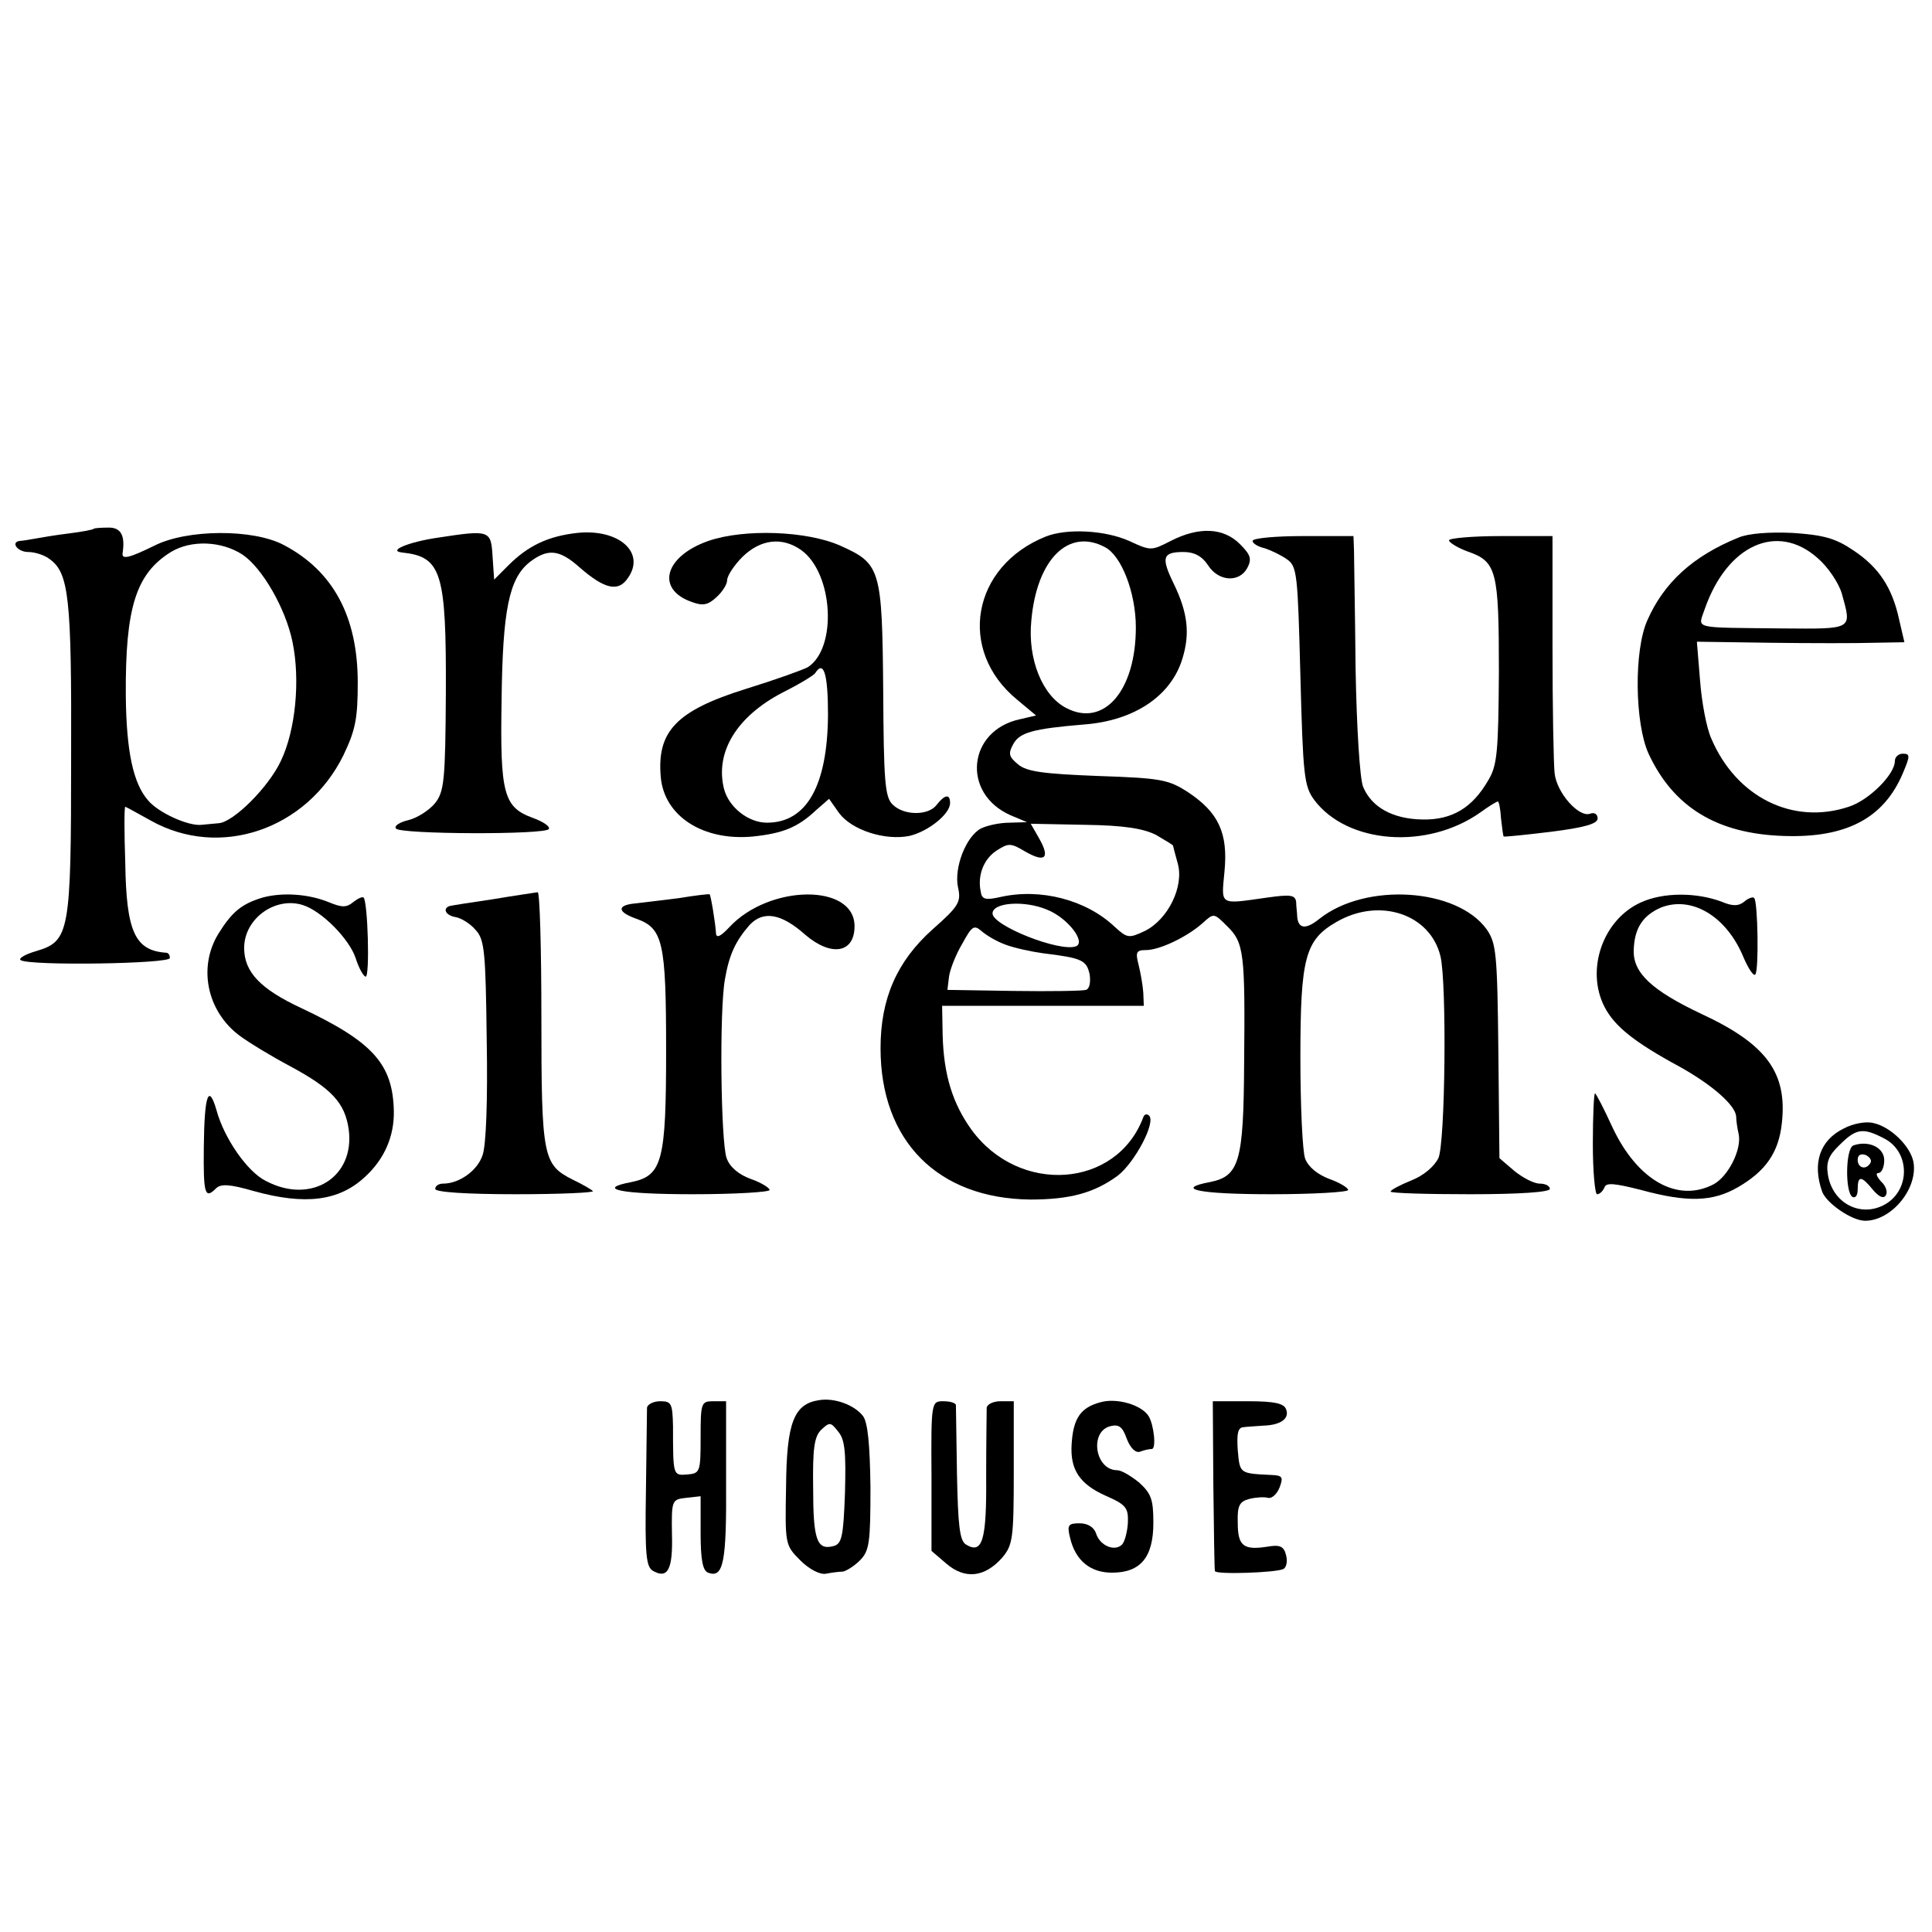 <?xml version="1.0" standalone="no"?>
<!DOCTYPE svg PUBLIC "-//W3C//DTD SVG 20010904//EN"
 "http://www.w3.org/TR/2001/REC-SVG-20010904/DTD/svg10.dtd">
<svg version="1.0" xmlns="http://www.w3.org/2000/svg"
 width="364pt" height="364pt" viewBox="0 0 364 364"
 preserveAspectRatio="xMidYMid meet">
<g transform="translate(0,364) scale(0.1,-0.1)"
fill="#000000" stroke="none">
<path d="M177 2644 c-1 -2 -23 -6 -47 -9 -25 -3 -54 -8 -65 -10 -11 -2 -23 -4
-27 -4 -19 -2 -5 -21 15 -21 13 0 31 -6 40 -13 37 -26 42 -73 41 -374 0 -332
-3 -346 -66 -365 -21 -6 -34 -14 -29 -17 17 -11 281 -7 281 4 0 6 -3 10 -7 10
-59 4 -75 40 -77 169 -2 58 -2 106 0 106 1 0 23 -12 48 -26 130 -73 294 -17
363 123 23 48 27 70 27 137 0 124 -46 210 -139 259 -58 31 -183 30 -244 -1
-47 -23 -62 -27 -60 -14 5 33 -3 48 -26 48 -14 0 -27 -1 -28 -2z m280 -49 c37
-25 81 -101 94 -164 15 -72 6 -167 -22 -225 -23 -49 -89 -115 -117 -117 -9 -1
-24 -2 -32 -3 -25 -3 -82 23 -101 46 -28 32 -41 92 -42 198 -1 165 19 229 85
270 38 23 95 21 135 -5z"/>
<path d="M825 2627 c-55 -8 -96 -25 -67 -28 74 -8 83 -37 82 -266 -1 -164 -3
-185 -21 -207 -11 -13 -33 -27 -49 -31 -17 -4 -28 -11 -24 -16 7 -11 281 -12
288 -1 3 5 -11 14 -30 21 -55 20 -62 45 -59 221 2 171 14 230 53 261 34 26 56
24 94 -10 47 -41 73 -47 91 -20 34 48 -17 93 -95 85 -55 -6 -93 -24 -130 -61
l-27 -27 -3 44 c-3 49 -5 50 -103 35z"/>
<path d="M1335 2621 c-83 -29 -100 -91 -32 -115 21 -8 31 -6 47 9 11 10 20 24
20 32 0 8 13 28 29 44 34 33 74 38 110 13 61 -43 69 -185 13 -221 -9 -5 -62
-24 -117 -41 -131 -41 -168 -80 -160 -167 7 -73 80 -120 174 -111 56 6 84 17
119 50 l24 21 19 -27 c24 -32 86 -52 132 -43 35 8 77 41 77 62 0 18 -10 16
-25 -3 -15 -21 -62 -21 -83 0 -15 14 -17 45 -18 216 -2 229 -5 238 -81 272
-63 28 -181 32 -248 9z m225 -328 c-1 -133 -40 -203 -115 -203 -35 0 -72 29
-81 64 -17 69 24 136 110 181 32 16 60 33 62 37 16 25 24 -2 24 -79z"/>
<path d="M1970 2629 c-139 -56 -167 -214 -54 -307 l36 -30 -30 -7 c-99 -21
-111 -140 -18 -181 l31 -13 -33 -1 c-18 0 -42 -5 -54 -11 -28 -15 -51 -74 -43
-111 6 -27 2 -35 -48 -79 -67 -60 -98 -130 -98 -224 0 -175 108 -283 282 -285
74 0 120 12 165 45 32 25 72 100 59 113 -4 4 -9 3 -11 -3 -50 -134 -234 -147
-324 -23 -35 49 -52 102 -54 178 l-1 55 190 0 190 0 -1 25 c-1 14 -5 37 -9 53
-6 23 -4 27 14 27 26 0 78 25 107 51 21 19 21 19 46 -6 32 -31 34 -51 32 -259
-1 -184 -9 -212 -64 -223 -69 -13 -21 -23 115 -23 80 0 145 4 145 8 0 4 -16
14 -36 21 -21 8 -39 22 -45 38 -5 13 -9 99 -9 191 0 188 9 221 68 255 81 47
177 15 196 -65 12 -51 9 -352 -4 -380 -8 -16 -28 -33 -51 -42 -22 -9 -39 -18
-39 -21 0 -3 68 -5 150 -5 93 0 150 4 150 10 0 6 -9 10 -19 10 -11 0 -32 11
-48 24 l-28 24 -2 201 c-2 185 -4 204 -22 230 -56 78 -228 89 -315 20 -26 -21
-40 -19 -42 4 0 7 -2 19 -2 28 -2 13 -11 14 -54 8 -92 -13 -87 -16 -81 49 7
72 -11 111 -68 149 -37 24 -50 27 -170 31 -102 4 -135 8 -151 22 -17 14 -19
20 -9 38 12 22 37 29 133 37 95 7 165 54 186 125 14 46 10 85 -16 139 -25 51
-22 61 18 61 20 0 35 -8 46 -25 20 -31 59 -33 74 -5 9 17 6 25 -14 45 -31 31
-77 33 -130 6 -37 -19 -38 -19 -79 0 -45 20 -117 24 -157 8z m112 -20 c31 -16
58 -86 58 -151 0 -119 -60 -189 -131 -152 -45 23 -73 92 -66 164 10 116 70
176 139 139z m96 -542 c17 -10 32 -19 32 -20 0 -1 4 -16 9 -34 12 -43 -18
-105 -62 -127 -30 -14 -33 -14 -57 8 -54 51 -140 73 -215 56 -27 -6 -35 -5
-37 9 -7 31 5 62 29 78 23 15 27 15 54 -1 38 -22 48 -13 27 24 l-16 28 102 -2
c74 -1 110 -7 134 -19z m-205 -141 c38 -15 74 -61 54 -69 -31 -11 -157 39
-157 62 0 21 61 25 103 7z m-78 -66 c16 -6 48 -13 70 -16 74 -9 82 -13 88 -40
2 -14 0 -27 -7 -29 -6 -2 -67 -3 -136 -2 l-125 2 3 25 c2 14 13 42 25 62 18
33 22 36 36 24 9 -8 29 -20 46 -26z"/>
<path d="M3275 2627 c-86 -35 -140 -85 -171 -155 -26 -57 -24 -195 2 -252 47
-101 129 -151 255 -155 117 -4 188 33 224 118 14 33 14 37 0 37 -8 0 -15 -6
-15 -14 0 -25 -49 -74 -87 -86 -105 -35 -212 18 -259 129 -9 20 -18 69 -21
109 l-6 73 139 -2 c76 -1 164 -1 195 0 l57 1 -10 43 c-13 60 -38 98 -86 130
-34 23 -56 29 -115 33 -44 2 -84 -1 -102 -9z m149 -38 c20 -17 40 -47 46 -67
19 -69 23 -67 -113 -66 -172 2 -158 -2 -145 37 42 120 136 163 212 96z"/>
<path d="M2360 2621 c0 -5 10 -11 23 -14 12 -4 31 -13 42 -21 19 -13 20 -29
25 -219 5 -189 7 -208 26 -234 62 -83 213 -95 314 -23 15 11 30 20 32 20 2 0
5 -14 6 -32 2 -18 4 -33 5 -34 1 -1 41 3 90 9 63 8 87 15 87 25 0 8 -6 12 -14
9 -21 -8 -63 39 -67 76 -2 18 -4 125 -4 240 l0 207 -97 0 c-54 0 -98 -4 -98
-8 0 -4 16 -14 35 -21 55 -19 59 -36 59 -227 -1 -150 -3 -176 -20 -204 -30
-52 -68 -75 -124 -74 -56 1 -96 23 -112 62 -6 16 -12 110 -14 222 -1 107 -3
207 -3 223 l-1 27 -95 0 c-52 0 -95 -4 -95 -9z"/>
<path d="M495 1949 c-40 -12 -58 -27 -84 -69 -38 -63 -21 -145 40 -191 19 -14
62 -40 96 -58 78 -42 103 -69 110 -119 12 -90 -71 -142 -156 -97 -35 17 -79
81 -93 133 -15 52 -23 29 -24 -69 -1 -89 2 -99 23 -78 9 9 26 8 71 -5 97 -27
161 -19 210 27 36 33 55 76 54 124 -2 88 -39 130 -175 194 -77 36 -107 68
-107 113 0 55 58 97 110 81 36 -11 88 -64 100 -100 6 -19 15 -35 19 -35 8 0 4
141 -4 149 -3 2 -11 -2 -20 -9 -12 -10 -21 -10 -45 0 -39 16 -88 19 -125 9z"/>
<path d="M930 1946 c-41 -6 -79 -12 -83 -13 -14 -5 -7 -18 12 -21 10 -2 27
-12 37 -24 17 -18 19 -41 21 -208 2 -111 -1 -199 -8 -217 -10 -29 -44 -53 -74
-53 -8 0 -15 -4 -15 -10 0 -6 57 -10 152 -10 83 0 149 3 145 6 -3 3 -20 13
-39 22 -55 28 -58 43 -58 305 0 130 -3 237 -7 236 -5 -1 -42 -6 -83 -13z"/>
<path d="M1280 1948 c-30 -4 -67 -8 -82 -10 -36 -3 -36 -16 1 -29 50 -18 56
-43 56 -248 0 -208 -7 -236 -65 -248 -69 -13 -21 -23 115 -23 80 0 145 4 145
8 0 4 -16 14 -36 21 -22 8 -39 22 -45 39 -11 30 -14 280 -3 338 8 46 20 71 46
101 26 28 60 22 105 -18 49 -42 93 -35 93 16 0 81 -161 79 -236 -2 -16 -17
-24 -21 -25 -12 -1 20 -10 73 -12 74 -1 1 -27 -2 -57 -7z"/>
<path d="M3092 1940 c-72 -32 -105 -127 -69 -197 19 -37 57 -67 142 -113 61
-34 104 -72 106 -93 0 -7 2 -22 5 -35 5 -29 -20 -78 -47 -93 -68 -36 -144 7
-191 107 -16 35 -31 64 -33 64 -2 0 -4 -43 -4 -95 0 -52 4 -95 8 -95 5 0 11 6
14 13 3 9 18 8 69 -5 88 -24 135 -22 182 5 52 30 77 65 83 120 11 96 -29 150
-152 207 -93 44 -128 77 -127 119 1 42 17 66 51 81 58 23 124 -16 156 -94 9
-21 19 -36 22 -32 7 6 5 137 -2 144 -2 3 -11 0 -19 -7 -10 -8 -21 -9 -42 0
-48 18 -110 18 -152 -1z"/>
<path d="M3474 1514 c-45 -22 -60 -65 -41 -119 8 -22 56 -55 81 -55 50 0 100
61 91 111 -6 30 -43 66 -75 73 -14 4 -39 -1 -56 -10z m76 -19 c49 -25 50 -98
0 -125 -45 -24 -97 3 -106 56 -4 24 1 37 22 57 31 31 44 33 84 12z"/>
<path d="M3492 1482 c-15 -5 -16 -88 -2 -97 6 -3 10 3 10 14 0 27 7 26 29 -1
11 -13 20 -17 24 -10 4 6 0 18 -9 26 -8 9 -11 16 -5 16 6 0 11 11 11 24 0 24
-29 38 -58 28z m32 -33 c-8 -14 -24 -10 -24 6 0 9 6 12 15 9 8 -4 12 -10 9
-15z"/>
<path d="M1543 1002 c-47 -7 -61 -42 -62 -162 -2 -110 -2 -111 27 -140 17 -17
37 -27 48 -25 10 2 25 4 32 4 6 1 21 10 32 21 18 18 20 33 20 138 -1 80 -5
122 -14 134 -16 21 -54 35 -83 30z m49 -174 c-3 -84 -6 -97 -22 -101 -31 -8
-38 12 -38 110 -1 73 2 96 15 109 16 15 18 15 32 -3 13 -15 15 -39 13 -115z"/>
<path d="M2073 998 c-37 -10 -51 -30 -54 -79 -3 -48 15 -75 64 -97 39 -17 43
-23 42 -51 -1 -17 -6 -36 -11 -41 -14 -14 -42 -2 -49 21 -4 12 -16 19 -31 19
-21 0 -24 -3 -18 -27 10 -43 38 -66 79 -66 54 0 78 29 78 94 0 44 -4 55 -27
76 -15 12 -33 23 -41 23 -42 0 -53 73 -13 83 16 4 23 -1 31 -24 7 -18 17 -27
25 -24 8 3 17 5 22 5 9 0 4 46 -6 62 -13 21 -60 35 -91 26z"/>
<path d="M1219 988 c0 -7 -1 -78 -2 -156 -2 -121 0 -145 14 -152 27 -15 37 3
35 70 -1 64 0 65 27 68 l27 3 0 -69 c0 -51 4 -71 14 -75 29 -11 35 19 34 171
l0 152 -24 0 c-23 0 -24 -3 -24 -68 0 -65 -1 -68 -25 -70 -27 -2 -27 -3 -27
91 -1 43 -3 47 -24 47 -13 0 -24 -6 -25 -12z"/>
<path d="M1755 859 l0 -141 28 -24 c35 -30 72 -26 105 11 20 24 22 35 22 161
l0 134 -25 0 c-14 0 -25 -6 -26 -12 0 -7 -1 -66 -1 -130 1 -120 -7 -147 -38
-128 -12 7 -15 36 -17 132 -1 68 -2 126 -2 131 -1 4 -11 7 -24 7 -22 0 -23 -1
-22 -141z"/>
<path d="M2286 843 c1 -87 2 -160 3 -163 1 -7 117 -3 129 4 6 3 8 15 5 26 -4
17 -12 20 -35 16 -45 -7 -56 1 -56 45 -1 32 3 40 22 45 12 3 28 4 35 2 7 -2
17 7 22 20 7 19 5 22 -14 23 -62 3 -61 2 -65 47 -2 30 0 42 10 43 7 1 24 2 38
3 34 1 50 14 43 31 -4 11 -22 15 -72 15 l-66 0 1 -157z"/>
</g>
</svg>
